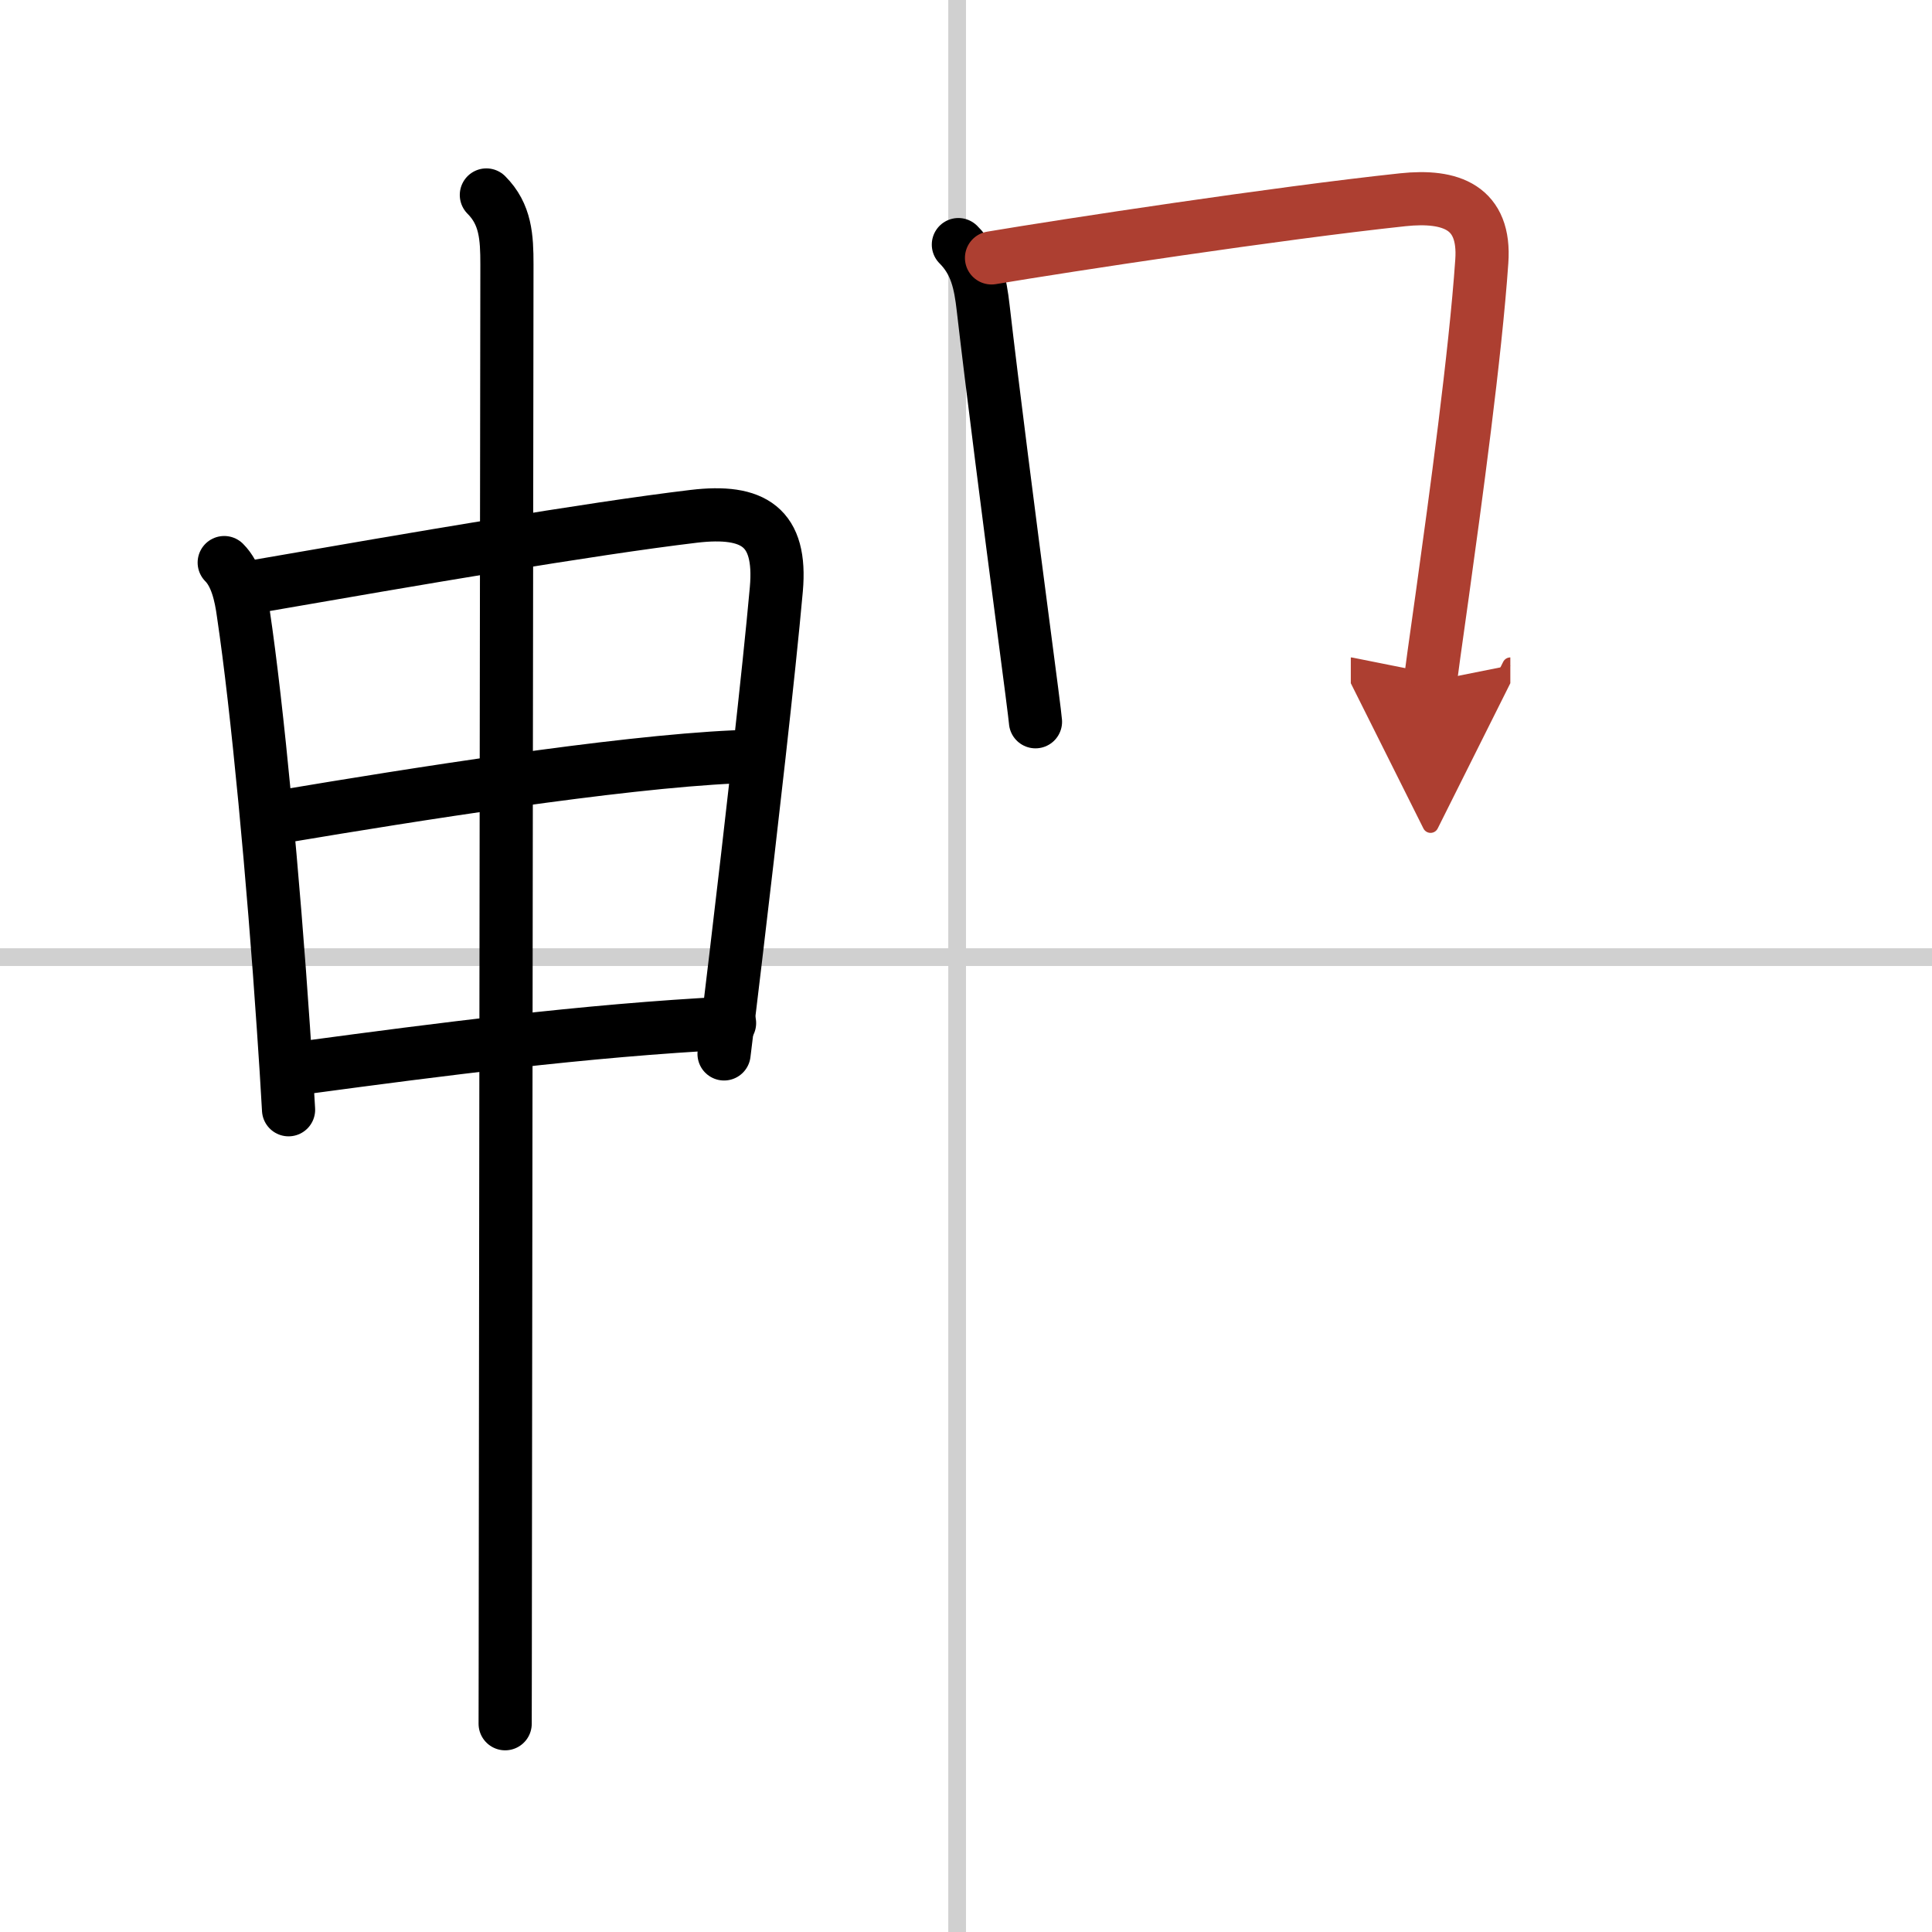 <svg width="400" height="400" viewBox="0 0 109 109" xmlns="http://www.w3.org/2000/svg"><defs><marker id="a" markerWidth="4" orient="auto" refX="1" refY="5" viewBox="0 0 10 10"><polyline points="0 0 10 5 0 10 1 5" fill="#ad3f31" stroke="#ad3f31"/></marker></defs><g fill="none" stroke="#000" stroke-linecap="round" stroke-linejoin="round" stroke-width="3"><rect width="100%" height="100%" fill="#fff" stroke="#fff"/><line x1="54" x2="54" y2="109" stroke="#d0d0d0" stroke-width="1"/><line x2="109" y1="54" y2="54" stroke="#d0d0d0" stroke-width="1"/><path d="m12.65 31.74c0.68 0.68 0.94 1.83 1.08 2.88 0.79 5.28 1.7 15.06 2.26 23.39 0.11 1.6 0.21 3.15 0.29 4.6"/><path d="m14.64 33.05c8.65-1.5 18.57-3.21 24.5-3.92 3.38-0.4 4.97 0.6 4.66 4.11-0.42 4.7-1.42 13.44-2.29 20.76-0.23 1.96-0.46 3.81-0.66 5.46"/><path d="M16.2,46.02C23,44.88,34.75,43,41.47,42.7"/><path d="m17.42 60.2c7.08-0.95 15.58-2.07 23.74-2.48"/><path d="m27.44 11c1.09 1.09 1.16 2.38 1.16 3.92 0 0.85-0.07 53.48-0.09 74.58 0 3.71-0.01 6.44-0.01 7.75"/><path d="m54.07 13.8c1 1 1.24 2.17 1.4 3.58 0.5 4.35 1.53 12.36 2.24 17.77 0.4 3.05 0.69 5.28 0.71 5.57"/><path d="m55.94 14.55c4.23-0.71 16.09-2.52 23.2-3.28 2.73-0.29 4.68 0.43 4.46 3.48-0.36 5.24-1.49 13.49-2.22 18.75-0.39 2.78-0.67 4.73-0.67 4.94" marker-end="url(#a)" stroke="#ad3f31"/></g></svg>
